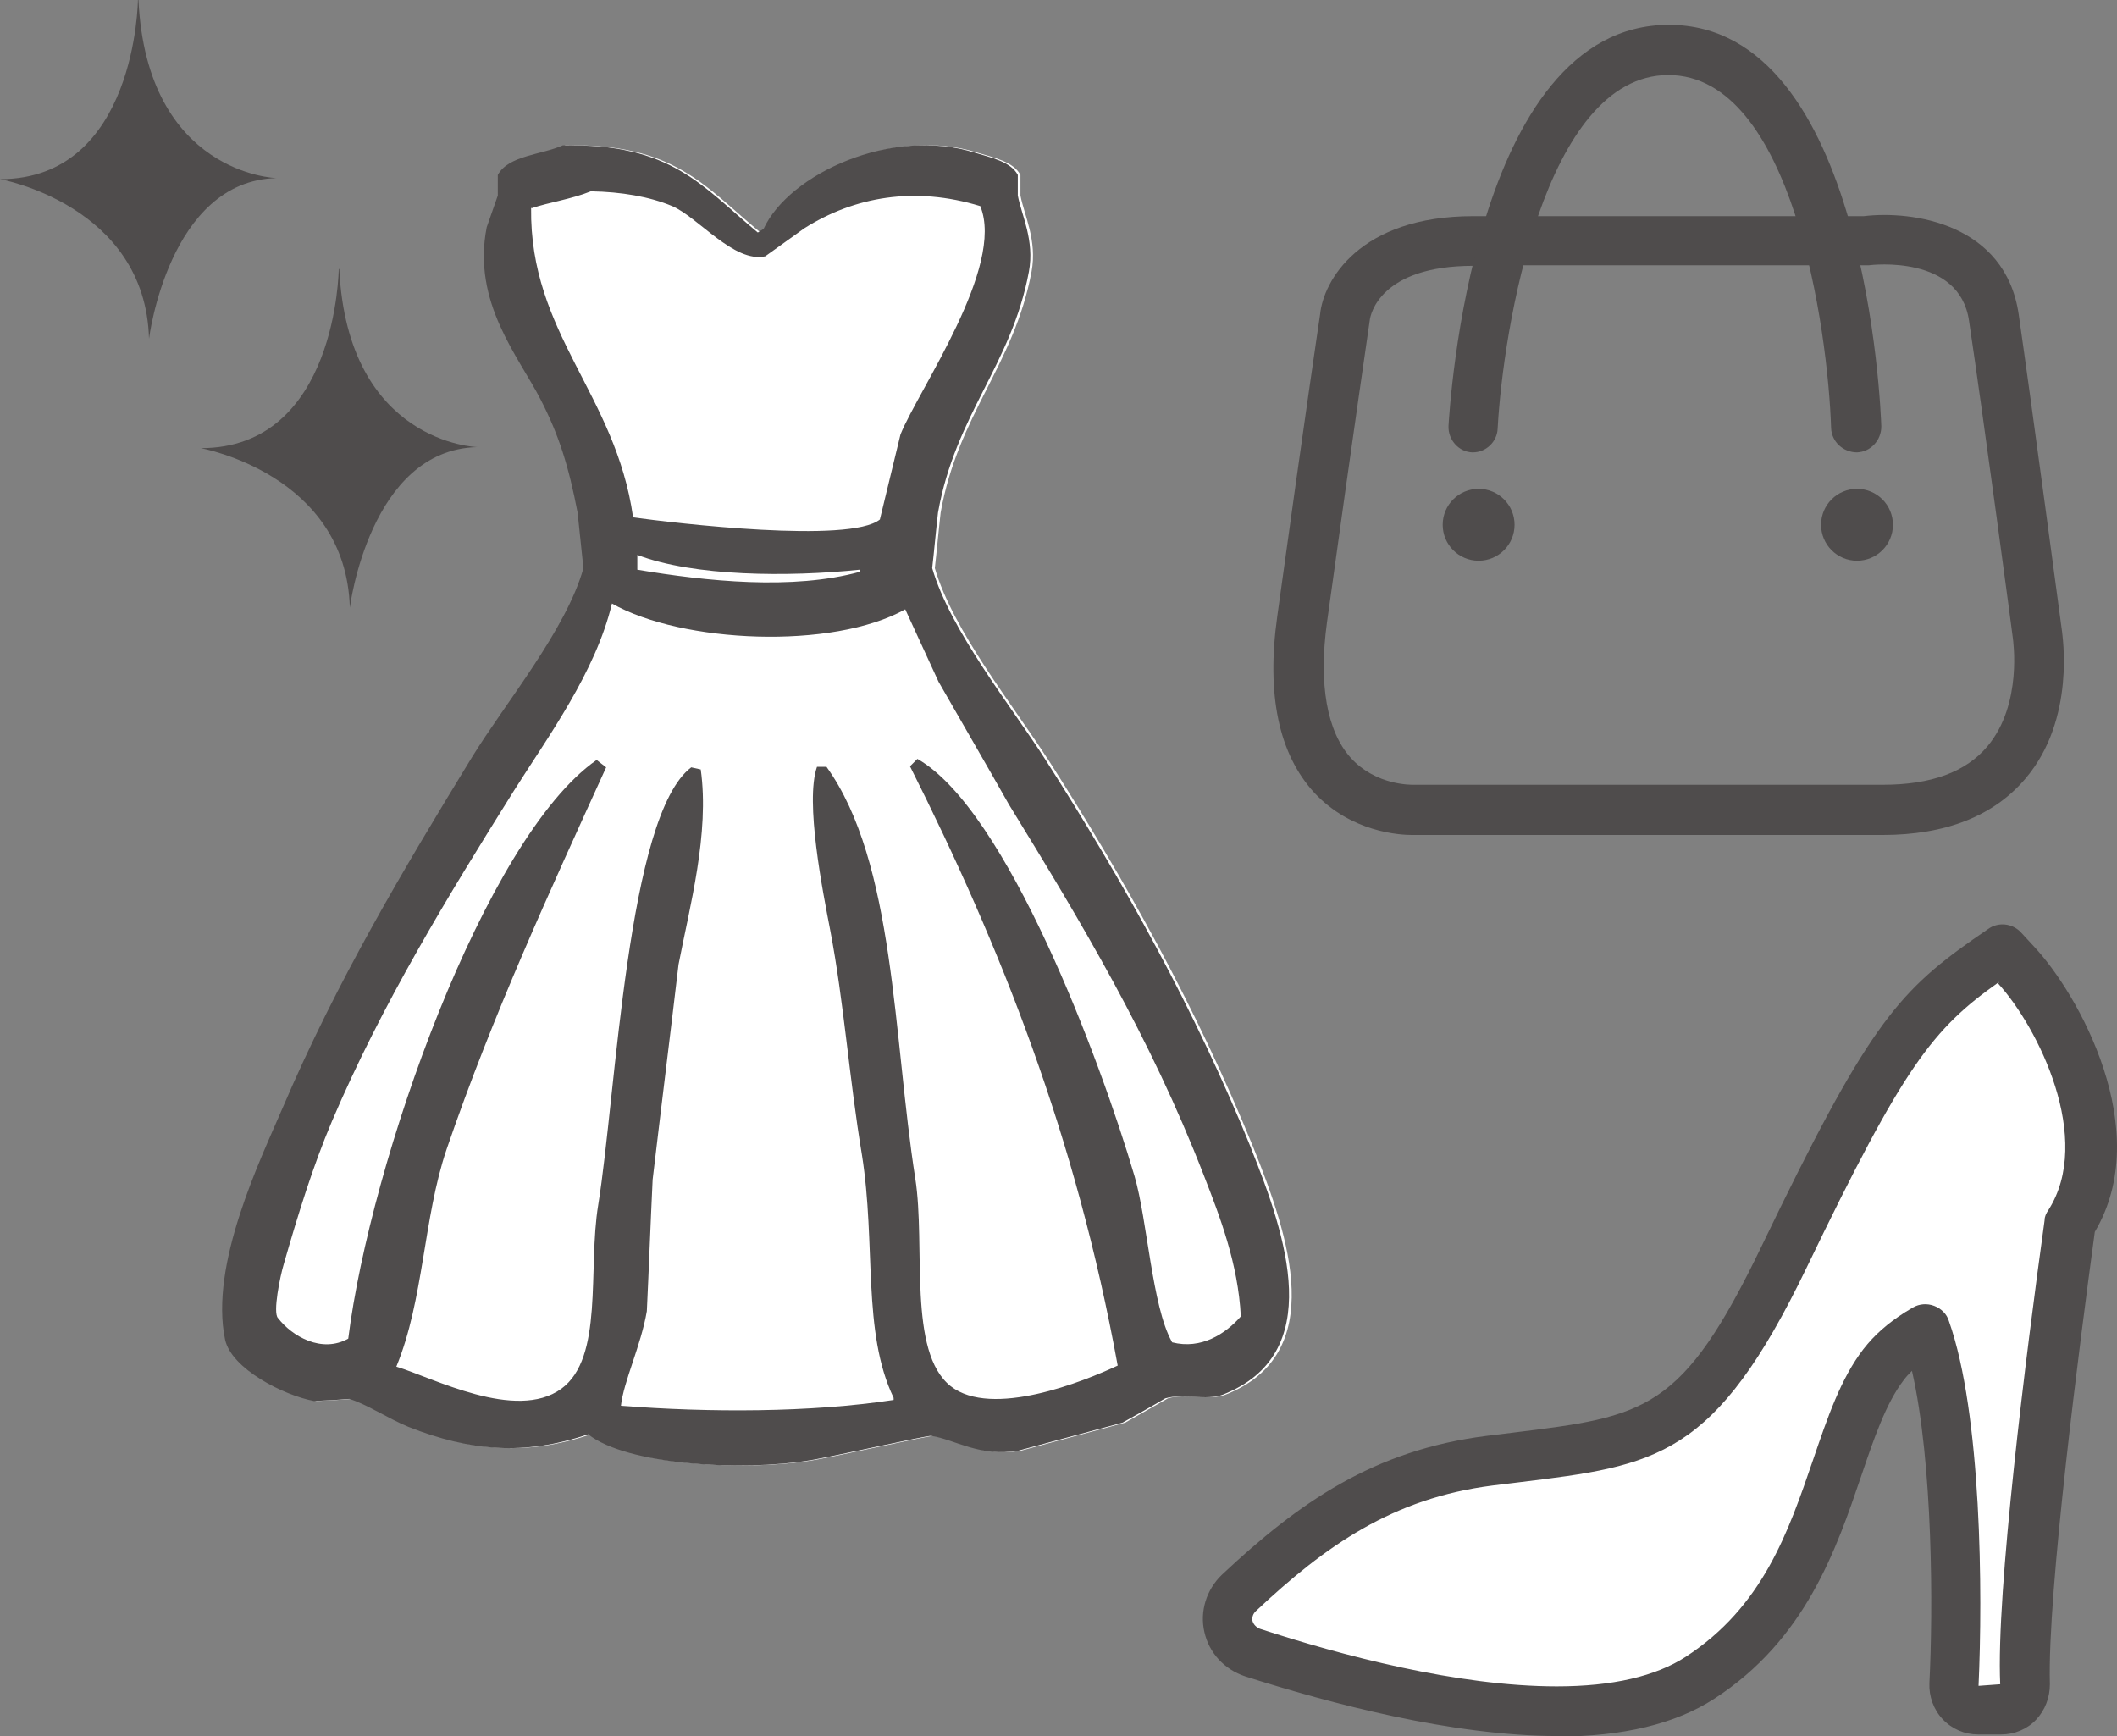 <?xml version="1.0" encoding="UTF-8"?><svg id="_イヤー_2" xmlns="http://www.w3.org/2000/svg" viewBox="0 0 40.06 32.85"><rect x="0" y="0" width="40.06" height="32.85" fill="#808080" stroke="none"/><defs><style>.cls-1{fill:#fff;}.cls-2,.cls-3{fill:#4f4c4c;}.cls-3{fill-rule:evenodd;}</style></defs><g id="layout"><g><path class="cls-1" d="M19.83,14.37c-.64-1-1.8-2.44-2.14-3.62,.04-.35,.07-.7,.11-1.05,.33-1.86,1.39-2.79,1.72-4.56,.11-.59-.14-1.07-.21-1.44v-.39c-.13-.25-.51-.33-.81-.42-1.57-.5-3.52,.4-4,1.44l-.11,.07c-1.06-.88-1.63-1.69-3.69-1.65-.4,.18-1.03,.19-1.23,.56v.39l-.21,.6c-.28,1.42,.6,2.44,1.02,3.26,.35,.68,.53,1.26,.7,2.14l.11,1.05c-.32,1.16-1.49,2.57-2.11,3.58-1.3,2.13-2.55,4.22-3.58,6.63-.42,.98-1.39,2.97-1.09,4.39,.12,.55,1.1,1.05,1.68,1.16,.22-.01,.44-.02,.67-.04,.33,.1,.73,.37,1.12,.53,1.17,.46,2.19,.55,3.4,.14,.73,.58,2.9,.71,4.21,.49,.38-.06,2.2-.47,2.28-.46,.43,.06,.93,.41,1.65,.28l1.97-.53,.81-.46c.34-.1,.77,.05,1.09-.07,1.96-.77,1.2-3,.53-4.67-1.08-2.66-2.43-5.07-3.9-7.37Z"/><g><path class="cls-1" d="M38.14,18.21l-.24-.25-.29,.2c-1.37,.97-1.93,1.64-3.84,5.61-1.63,3.38-2.5,3.49-5.09,3.81-.16,.02-.32,.04-.49,.06-2.01,.26-3.35,1.19-4.74,2.51-.17,.16-.25,.4-.19,.63,.05,.23,.22,.42,.46,.49,1.56,.51,3.83,1.11,5.77,1.11,1.14,0,2.05-.21,2.7-.64,1.6-1.04,2.13-2.6,2.6-3.98,.25-.75,.5-1.46,.88-1.95,.19-.25,.42-.43,.67-.59,.04-.03,.08-.05,.13-.08,.59,1.66,.62,4.97,.53,6.72,0,.12,.04,.24,.12,.33,.08,.09,.2,.14,.32,.14h.44c.12,0,.24-.05,.32-.13,.08-.09,.13-.2,.12-.32-.05-1.79,.58-6.61,.87-8.73,1.02-1.58-.16-3.98-1.05-4.92Z"/><path class="cls-2" d="M29.48,32.85c-2,0-4.32-.62-5.92-1.13-.39-.13-.68-.44-.77-.84-.09-.39,.04-.8,.33-1.08,1.47-1.38,2.88-2.36,5.01-2.63l.49-.06c2.53-.31,3.21-.4,4.72-3.54,1.96-4.07,2.54-4.77,3.99-5.79l.29-.2c.19-.14,.46-.11,.62,.06l.24,.26h0c.85,.9,2.3,3.49,1.16,5.41-.28,2.07-.9,6.82-.85,8.56,0,.25-.09,.49-.26,.67-.17,.18-.41,.28-.66,.28h-.44c-.25,0-.49-.1-.67-.29-.17-.18-.26-.43-.25-.68,.07-1.37,.07-4.16-.33-5.91-.06,.06-.11,.11-.16,.18-.33,.43-.56,1.1-.8,1.81-.47,1.38-1.05,3.1-2.79,4.22-.73,.47-1.72,.71-2.96,.71Zm8.35-14.27c-1.26,.89-1.8,1.58-3.64,5.4-1.74,3.61-2.83,3.75-5.46,4.07l-.49,.06c-1.88,.24-3.15,1.13-4.48,2.38-.05,.05-.07,.11-.06,.18,.02,.07,.07,.12,.14,.15,1.53,.5,3.74,1.09,5.62,1.09,1.05,0,1.87-.19,2.44-.56,1.46-.95,1.94-2.36,2.41-3.73,.27-.79,.52-1.53,.95-2.09,.21-.27,.46-.49,.79-.7l.15-.09c.12-.07,.27-.08,.4-.03,.13,.05,.24,.15,.28,.29,.62,1.75,.64,5.16,.56,6.9l.41-.03c-.08-1.74,.49-6.25,.84-8.78,0-.07,.03-.13,.07-.19,.86-1.34-.19-3.46-.95-4.29Z"/></g><path class="cls-3" d="M23.68,21.74c-1.08-2.66-2.43-5.07-3.9-7.37-.64-1-1.8-2.44-2.14-3.62,.04-.35,.07-.7,.11-1.05,.33-1.86,1.39-2.79,1.72-4.56,.11-.59-.14-1.07-.21-1.44v-.39c-.13-.25-.51-.33-.81-.42-1.57-.5-3.52,.4-4,1.44l-.11,.07c-1.06-.88-1.63-1.69-3.69-1.65-.4,.18-1.03,.19-1.23,.56v.39l-.21,.6c-.28,1.42,.6,2.44,1.02,3.26,.35,.68,.53,1.26,.7,2.14l.11,1.05c-.32,1.16-1.49,2.57-2.11,3.58-1.3,2.13-2.55,4.22-3.58,6.63-.42,.98-1.39,2.97-1.09,4.39,.12,.55,1.1,1.05,1.68,1.16,.22-.01,.44-.02,.67-.04,.33,.1,.73,.37,1.12,.53,1.17,.46,2.19,.55,3.4,.14,.73,.58,2.9,.71,4.21,.49,.38-.06,2.2-.47,2.28-.46,.43,.06,.93,.41,1.65,.28,.66-.18,1.31-.35,1.97-.53,.27-.15,.54-.3,.81-.46,.34-.1,.77,.05,1.09-.07,1.96-.77,1.2-3,.53-4.67ZM10.06,3.94c.32-.11,.75-.17,1.12-.32,.58,.01,1.11,.1,1.54,.28,.49,.21,1.17,1.08,1.76,.95l.74-.53c.95-.6,2.09-.8,3.33-.42,.47,1.15-1.16,3.46-1.51,4.32-.13,.54-.26,1.08-.39,1.61-.57,.46-3.87,.07-4.67-.04-.33-2.34-1.96-3.47-1.93-5.86Zm6.21,6.84v.04c-1.27,.35-2.9,.18-4.21-.04v-.28c1.07,.41,2.86,.42,4.21,.28Zm5.9,14.6c-.37-.67-.46-2.3-.7-3.12-.65-2.21-2.42-6.94-4.11-7.9l-.14,.14c1.72,3.42,3.14,7,3.93,11.34-.64,.3-2.38,1-3.16,.39-.82-.65-.47-2.65-.67-3.93-.42-2.67-.38-5.98-1.68-7.79h-.18c-.23,.66,.11,2.36,.25,3.09,.26,1.36,.36,2.81,.6,4.25,.27,1.7,0,3.35,.6,4.6v.04c-1.57,.24-3.5,.24-5.16,.11,.05-.46,.38-1.14,.49-1.79,.04-.83,.07-1.66,.11-2.49,.16-1.36,.33-2.71,.49-4.07,.21-1.09,.59-2.48,.42-3.69l-.18-.04c-1.21,.91-1.42,6.18-1.76,8.28-.2,1.22,.11,2.89-.7,3.48-.86,.62-2.43-.21-3.12-.42,.52-1.26,.51-2.81,.95-4.11,.87-2.54,1.96-4.9,3.02-7.23l-.18-.14c-2.12,1.48-4.28,7.6-4.7,10.95-.5,.28-1.06-.04-1.33-.39-.1-.1,.04-.79,.11-1.02,.27-.94,.55-1.85,.91-2.7,.95-2.23,2.2-4.27,3.44-6.25,.65-1.03,1.55-2.25,1.86-3.55,1.32,.75,4.17,.88,5.55,.11,.21,.46,.42,.91,.63,1.37,.44,.77,.89,1.54,1.33,2.32,1.37,2.23,2.67,4.39,3.69,7.02,.3,.77,.65,1.67,.7,2.67-.29,.33-.75,.63-1.3,.49Z"/><path class="cls-3" d="M2.61,0s-.03,3.39-2.61,3.39c0,0,2.75,.49,2.82,3.02,0,0,.37-2.99,2.41-3.04,0,0-2.45-.07-2.61-3.37Z"/><path class="cls-3" d="M6.41,5.09s-.03,3.39-2.61,3.39c0,0,2.75,.49,2.82,3.02,0,0,.37-2.99,2.41-3.04,0,0-2.45-.07-2.61-3.37Z"/><path class="cls-2" d="M26.72,15.8c-.23,0-1.15-.05-1.85-.8-.67-.73-.91-1.85-.7-3.34,.52-3.77,.81-5.71,.81-5.71,.06-.63,.74-1.86,2.9-1.86h7.39c.92-.11,2.68,.14,2.93,1.86,.25,1.73,.82,6,.82,6,0,.05,.27,1.65-.69,2.78-.6,.71-1.51,1.07-2.71,1.07h-8.85s-.02,0-.05,0Zm1.16-10.77c-1.77,0-1.95,.93-1.96,1.03,0,.02-.29,1.96-.81,5.72-.16,1.17,0,2.06,.45,2.56,.48,.53,1.16,.51,1.19,.51h8.88c.91,0,1.57-.24,1.98-.73,.67-.8,.48-2.02,.48-2.04,0-.02-.57-4.28-.83-6.01-.18-1.25-1.83-1.06-1.9-1.05-.02,0-.04,0-.06,0h-7.41Z"/><path class="cls-2" d="M27.89,8.56h-.03c-.26-.01-.46-.24-.45-.5,.02-.31,.44-7.59,4.17-7.59s4.01,7.29,4.02,7.6c0,.26-.2,.48-.46,.49-.26,0-.48-.2-.49-.46-.06-1.86-.73-6.68-3.08-6.68s-3.13,4.83-3.23,6.69c-.01,.25-.22,.45-.47,.45Z"/><circle class="cls-2" cx="27.98" cy="9.93" r=".68"/><circle class="cls-2" cx="35.14" cy="9.93" r=".68"/></g></g></svg>